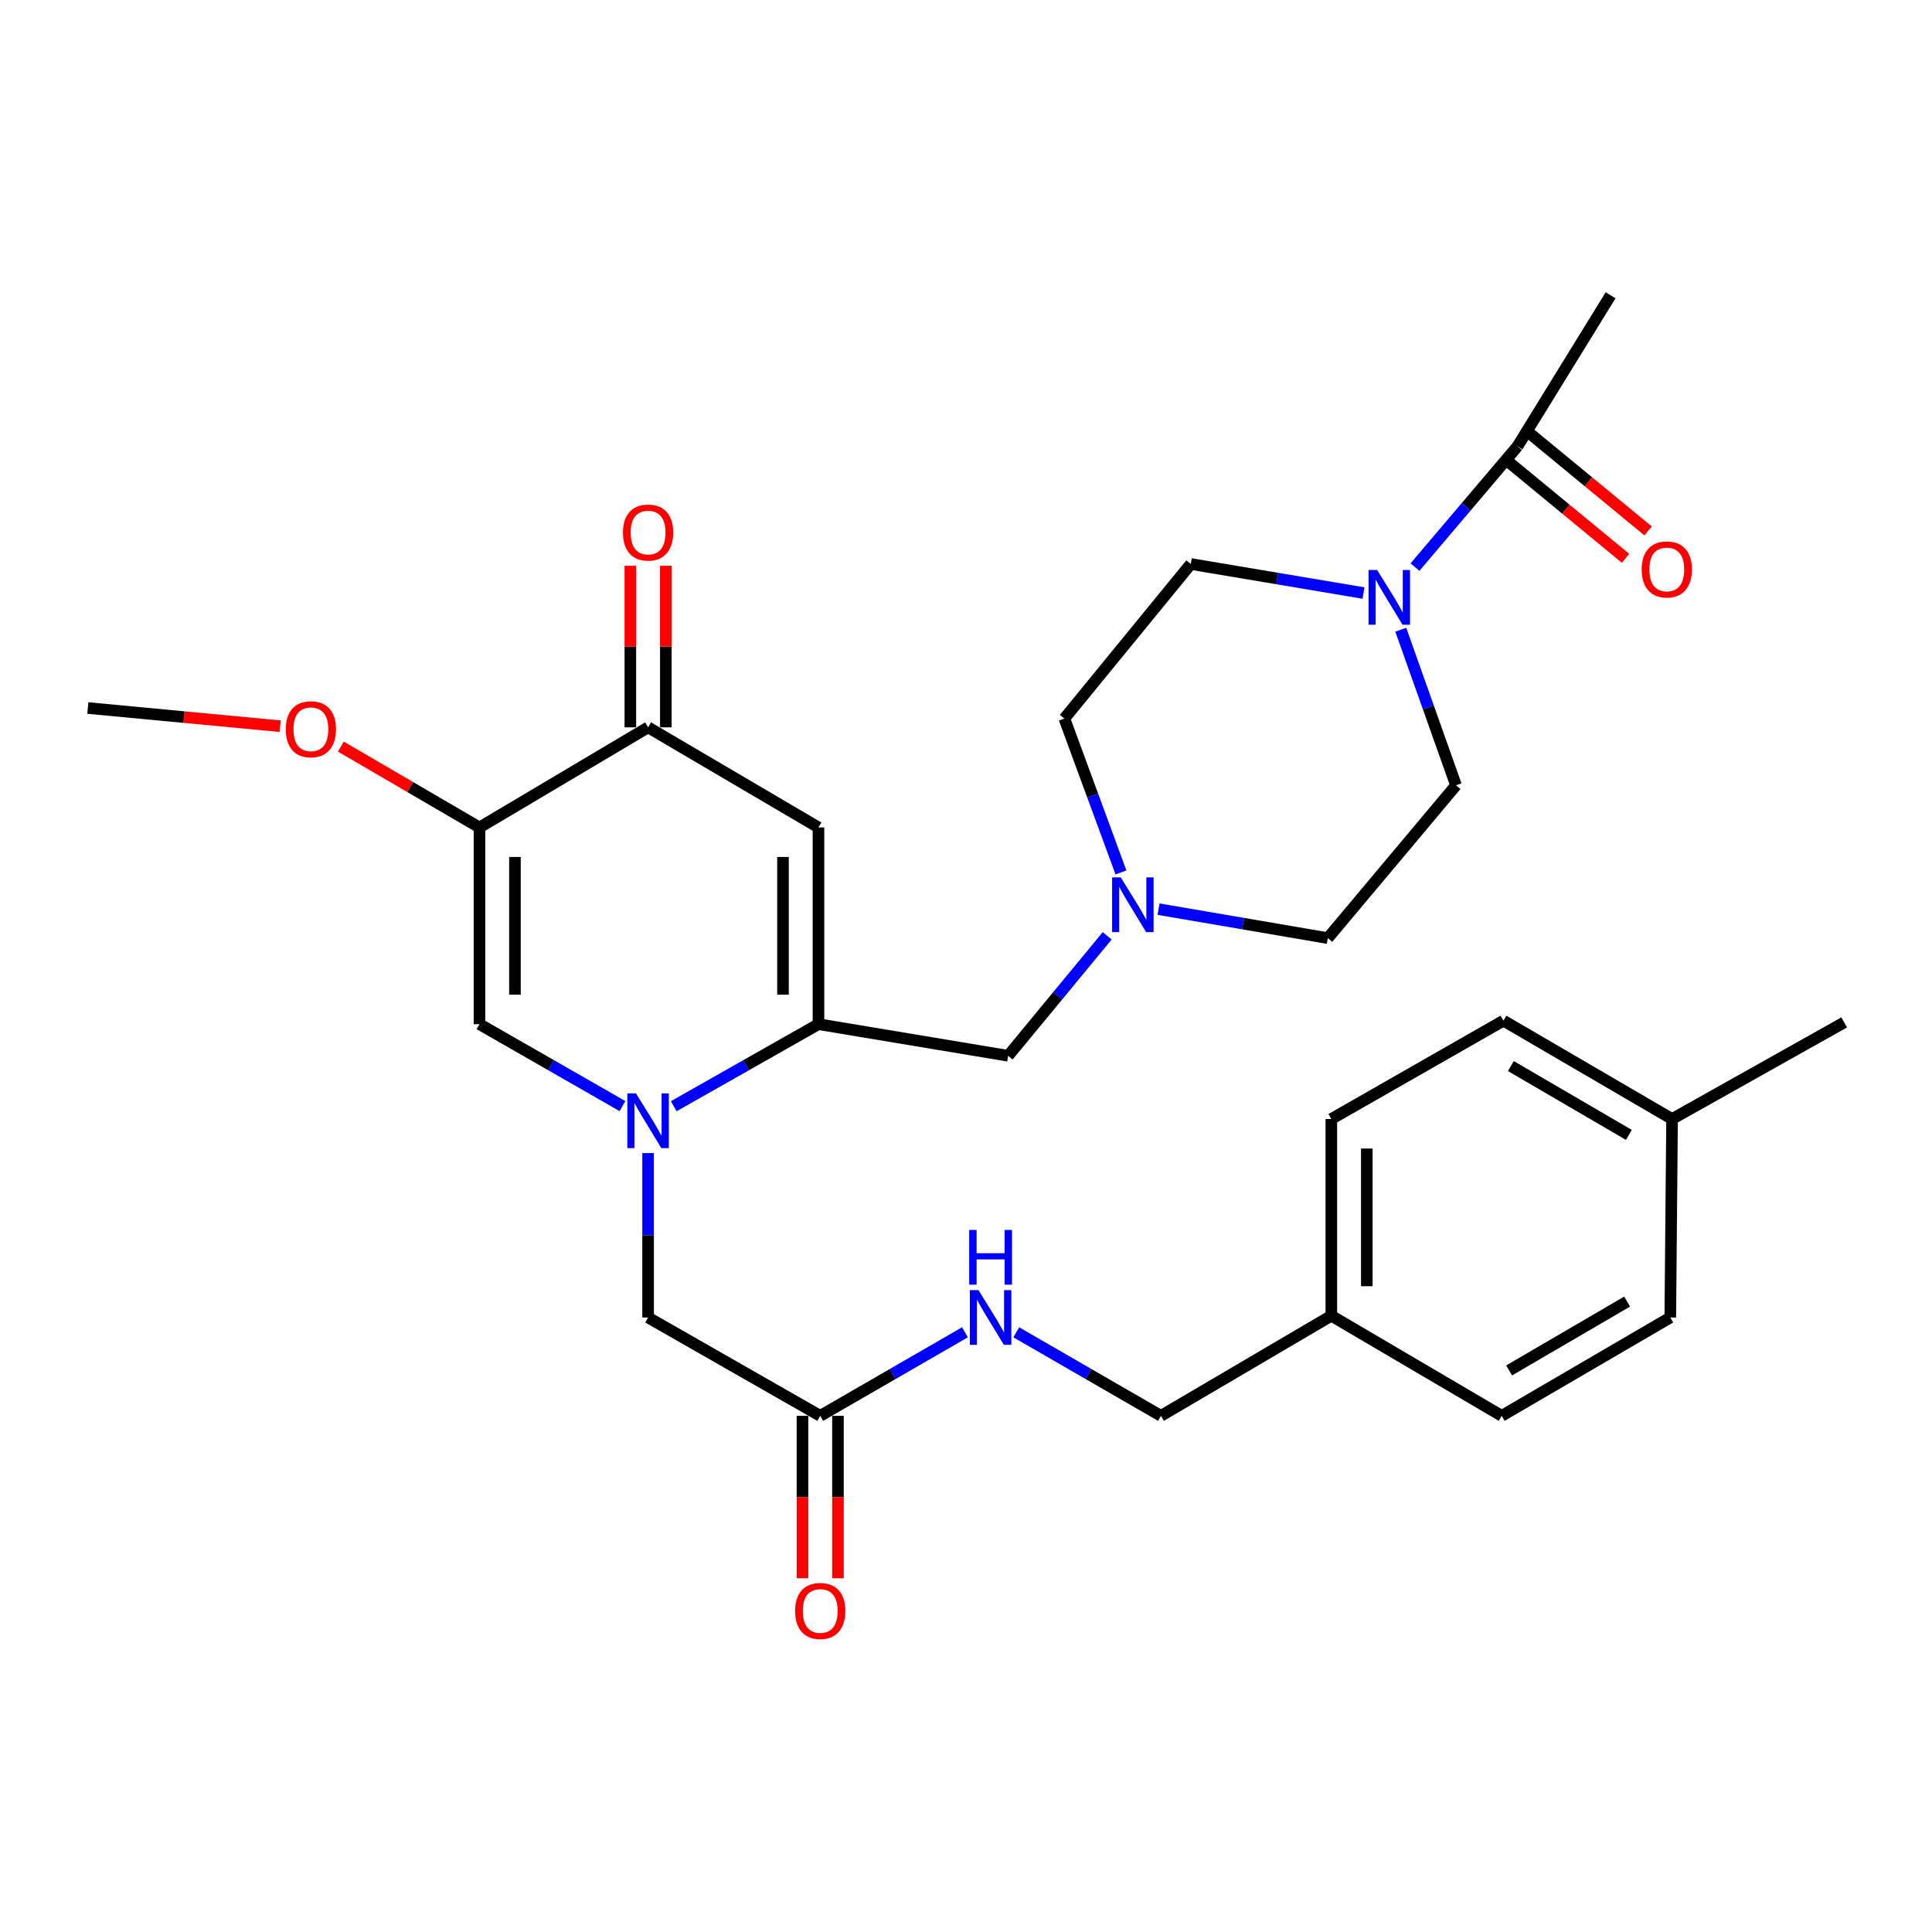 <?xml version='1.0' encoding='iso-8859-1'?>
<svg version='1.1' baseProfile='full'
              xmlns='http://www.w3.org/2000/svg'
                      xmlns:rdkit='http://www.rdkit.org/xml'
                      xmlns:xlink='http://www.w3.org/1999/xlink'
                  xml:space='preserve'
width='1000px' height='1000px' viewBox='0 0 1000 1000'>
<!-- END OF HEADER -->
<rect style='opacity:1.0;fill:#FFFFFF;stroke:none' width='1000' height='1000' x='0' y='0'> </rect>
<path class='bond-0' d='M 348.724,572.585 L 386.181,551.348' style='fill:none;fill-rule:evenodd;stroke:#0000FF;stroke-width:6px;stroke-linecap:butt;stroke-linejoin:miter;stroke-opacity:1' />
<path class='bond-0' d='M 386.181,551.348 L 423.637,530.11' style='fill:none;fill-rule:evenodd;stroke:#000000;stroke-width:6px;stroke-linecap:butt;stroke-linejoin:miter;stroke-opacity:1' />
<path class='bond-1' d='M 322.195,572.517 L 285.188,551.314' style='fill:none;fill-rule:evenodd;stroke:#0000FF;stroke-width:6px;stroke-linecap:butt;stroke-linejoin:miter;stroke-opacity:1' />
<path class='bond-1' d='M 285.188,551.314 L 248.181,530.11' style='fill:none;fill-rule:evenodd;stroke:#000000;stroke-width:6px;stroke-linecap:butt;stroke-linejoin:miter;stroke-opacity:1' />
<path class='bond-2' d='M 335.45,596.816 L 335.45,639.372' style='fill:none;fill-rule:evenodd;stroke:#0000FF;stroke-width:6px;stroke-linecap:butt;stroke-linejoin:miter;stroke-opacity:1' />
<path class='bond-2' d='M 335.45,639.372 L 335.45,681.928' style='fill:none;fill-rule:evenodd;stroke:#000000;stroke-width:6px;stroke-linecap:butt;stroke-linejoin:miter;stroke-opacity:1' />
<path class='bond-3' d='M 423.637,530.11 L 423.637,428.293' style='fill:none;fill-rule:evenodd;stroke:#000000;stroke-width:6px;stroke-linecap:butt;stroke-linejoin:miter;stroke-opacity:1' />
<path class='bond-3' d='M 405.273,514.838 L 405.273,443.566' style='fill:none;fill-rule:evenodd;stroke:#000000;stroke-width:6px;stroke-linecap:butt;stroke-linejoin:miter;stroke-opacity:1' />
<path class='bond-4' d='M 423.637,530.11 L 521.822,546.475' style='fill:none;fill-rule:evenodd;stroke:#000000;stroke-width:6px;stroke-linecap:butt;stroke-linejoin:miter;stroke-opacity:1' />
<path class='bond-5' d='M 423.637,428.293 L 335.45,376.477' style='fill:none;fill-rule:evenodd;stroke:#000000;stroke-width:6px;stroke-linecap:butt;stroke-linejoin:miter;stroke-opacity:1' />
<path class='bond-6' d='M 248.181,428.293 L 248.181,530.11' style='fill:none;fill-rule:evenodd;stroke:#000000;stroke-width:6px;stroke-linecap:butt;stroke-linejoin:miter;stroke-opacity:1' />
<path class='bond-6' d='M 266.545,443.566 L 266.545,514.838' style='fill:none;fill-rule:evenodd;stroke:#000000;stroke-width:6px;stroke-linecap:butt;stroke-linejoin:miter;stroke-opacity:1' />
<path class='bond-7' d='M 248.181,428.293 L 335.45,376.477' style='fill:none;fill-rule:evenodd;stroke:#000000;stroke-width:6px;stroke-linecap:butt;stroke-linejoin:miter;stroke-opacity:1' />
<path class='bond-8' d='M 248.181,428.293 L 212.309,407.367' style='fill:none;fill-rule:evenodd;stroke:#000000;stroke-width:6px;stroke-linecap:butt;stroke-linejoin:miter;stroke-opacity:1' />
<path class='bond-8' d='M 212.309,407.367 L 176.438,386.442' style='fill:none;fill-rule:evenodd;stroke:#FF0000;stroke-width:6px;stroke-linecap:butt;stroke-linejoin:miter;stroke-opacity:1' />
<path class='bond-9' d='M 344.632,376.477 L 344.632,334.663' style='fill:none;fill-rule:evenodd;stroke:#000000;stroke-width:6px;stroke-linecap:butt;stroke-linejoin:miter;stroke-opacity:1' />
<path class='bond-9' d='M 344.632,334.663 L 344.632,292.85' style='fill:none;fill-rule:evenodd;stroke:#FF0000;stroke-width:6px;stroke-linecap:butt;stroke-linejoin:miter;stroke-opacity:1' />
<path class='bond-9' d='M 326.268,376.477 L 326.268,334.663' style='fill:none;fill-rule:evenodd;stroke:#000000;stroke-width:6px;stroke-linecap:butt;stroke-linejoin:miter;stroke-opacity:1' />
<path class='bond-9' d='M 326.268,334.663 L 326.268,292.85' style='fill:none;fill-rule:evenodd;stroke:#FF0000;stroke-width:6px;stroke-linecap:butt;stroke-linejoin:miter;stroke-opacity:1' />
<path class='bond-10' d='M 725.036,325.944 L 739.336,366.208' style='fill:none;fill-rule:evenodd;stroke:#0000FF;stroke-width:6px;stroke-linecap:butt;stroke-linejoin:miter;stroke-opacity:1' />
<path class='bond-10' d='M 739.336,366.208 L 753.635,406.471' style='fill:none;fill-rule:evenodd;stroke:#000000;stroke-width:6px;stroke-linecap:butt;stroke-linejoin:miter;stroke-opacity:1' />
<path class='bond-11' d='M 732.395,293.529 L 758.925,262.272' style='fill:none;fill-rule:evenodd;stroke:#0000FF;stroke-width:6px;stroke-linecap:butt;stroke-linejoin:miter;stroke-opacity:1' />
<path class='bond-11' d='M 758.925,262.272 L 785.455,231.015' style='fill:none;fill-rule:evenodd;stroke:#000000;stroke-width:6px;stroke-linecap:butt;stroke-linejoin:miter;stroke-opacity:1' />
<path class='bond-12' d='M 705.746,306.959 L 661.056,299.44' style='fill:none;fill-rule:evenodd;stroke:#0000FF;stroke-width:6px;stroke-linecap:butt;stroke-linejoin:miter;stroke-opacity:1' />
<path class='bond-12' d='M 661.056,299.44 L 616.365,291.921' style='fill:none;fill-rule:evenodd;stroke:#000000;stroke-width:6px;stroke-linecap:butt;stroke-linejoin:miter;stroke-opacity:1' />
<path class='bond-13' d='M 779.618,238.102 L 810.502,263.539' style='fill:none;fill-rule:evenodd;stroke:#000000;stroke-width:6px;stroke-linecap:butt;stroke-linejoin:miter;stroke-opacity:1' />
<path class='bond-13' d='M 810.502,263.539 L 841.386,288.975' style='fill:none;fill-rule:evenodd;stroke:#FF0000;stroke-width:6px;stroke-linecap:butt;stroke-linejoin:miter;stroke-opacity:1' />
<path class='bond-13' d='M 791.293,223.927 L 822.177,249.364' style='fill:none;fill-rule:evenodd;stroke:#000000;stroke-width:6px;stroke-linecap:butt;stroke-linejoin:miter;stroke-opacity:1' />
<path class='bond-13' d='M 822.177,249.364 L 853.061,274.8' style='fill:none;fill-rule:evenodd;stroke:#FF0000;stroke-width:6px;stroke-linecap:butt;stroke-linejoin:miter;stroke-opacity:1' />
<path class='bond-14' d='M 785.455,231.015 L 833.64,152.836' style='fill:none;fill-rule:evenodd;stroke:#000000;stroke-width:6px;stroke-linecap:butt;stroke-linejoin:miter;stroke-opacity:1' />
<path class='bond-15' d='M 573.087,484.376 L 547.454,515.425' style='fill:none;fill-rule:evenodd;stroke:#0000FF;stroke-width:6px;stroke-linecap:butt;stroke-linejoin:miter;stroke-opacity:1' />
<path class='bond-15' d='M 547.454,515.425 L 521.822,546.475' style='fill:none;fill-rule:evenodd;stroke:#000000;stroke-width:6px;stroke-linecap:butt;stroke-linejoin:miter;stroke-opacity:1' />
<path class='bond-16' d='M 580.207,451.569 L 565.558,411.748' style='fill:none;fill-rule:evenodd;stroke:#0000FF;stroke-width:6px;stroke-linecap:butt;stroke-linejoin:miter;stroke-opacity:1' />
<path class='bond-16' d='M 565.558,411.748 L 550.909,371.926' style='fill:none;fill-rule:evenodd;stroke:#000000;stroke-width:6px;stroke-linecap:butt;stroke-linejoin:miter;stroke-opacity:1' />
<path class='bond-17' d='M 599.66,470.572 L 643.465,478.07' style='fill:none;fill-rule:evenodd;stroke:#0000FF;stroke-width:6px;stroke-linecap:butt;stroke-linejoin:miter;stroke-opacity:1' />
<path class='bond-17' d='M 643.465,478.07 L 687.27,485.568' style='fill:none;fill-rule:evenodd;stroke:#000000;stroke-width:6px;stroke-linecap:butt;stroke-linejoin:miter;stroke-opacity:1' />
<path class='bond-18' d='M 335.45,681.928 L 424.545,732.837' style='fill:none;fill-rule:evenodd;stroke:#000000;stroke-width:6px;stroke-linecap:butt;stroke-linejoin:miter;stroke-opacity:1' />
<path class='bond-19' d='M 424.545,732.837 L 461.996,711.217' style='fill:none;fill-rule:evenodd;stroke:#000000;stroke-width:6px;stroke-linecap:butt;stroke-linejoin:miter;stroke-opacity:1' />
<path class='bond-19' d='M 461.996,711.217 L 499.447,689.598' style='fill:none;fill-rule:evenodd;stroke:#0000FF;stroke-width:6px;stroke-linecap:butt;stroke-linejoin:miter;stroke-opacity:1' />
<path class='bond-20' d='M 415.363,732.837 L 415.363,774.87' style='fill:none;fill-rule:evenodd;stroke:#000000;stroke-width:6px;stroke-linecap:butt;stroke-linejoin:miter;stroke-opacity:1' />
<path class='bond-20' d='M 415.363,774.87 L 415.363,816.903' style='fill:none;fill-rule:evenodd;stroke:#FF0000;stroke-width:6px;stroke-linecap:butt;stroke-linejoin:miter;stroke-opacity:1' />
<path class='bond-20' d='M 433.727,732.837 L 433.727,774.87' style='fill:none;fill-rule:evenodd;stroke:#000000;stroke-width:6px;stroke-linecap:butt;stroke-linejoin:miter;stroke-opacity:1' />
<path class='bond-20' d='M 433.727,774.87 L 433.727,816.903' style='fill:none;fill-rule:evenodd;stroke:#FF0000;stroke-width:6px;stroke-linecap:butt;stroke-linejoin:miter;stroke-opacity:1' />
<path class='bond-21' d='M 526.018,689.598 L 563.463,711.218' style='fill:none;fill-rule:evenodd;stroke:#0000FF;stroke-width:6px;stroke-linecap:butt;stroke-linejoin:miter;stroke-opacity:1' />
<path class='bond-21' d='M 563.463,711.218 L 600.909,732.837' style='fill:none;fill-rule:evenodd;stroke:#000000;stroke-width:6px;stroke-linecap:butt;stroke-linejoin:miter;stroke-opacity:1' />
<path class='bond-22' d='M 753.635,406.471 L 687.27,485.568' style='fill:none;fill-rule:evenodd;stroke:#000000;stroke-width:6px;stroke-linecap:butt;stroke-linejoin:miter;stroke-opacity:1' />
<path class='bond-23' d='M 616.365,291.921 L 550.909,371.926' style='fill:none;fill-rule:evenodd;stroke:#000000;stroke-width:6px;stroke-linecap:butt;stroke-linejoin:miter;stroke-opacity:1' />
<path class='bond-24' d='M 145.013,375.881 L 95.234,371.175' style='fill:none;fill-rule:evenodd;stroke:#FF0000;stroke-width:6px;stroke-linecap:butt;stroke-linejoin:miter;stroke-opacity:1' />
<path class='bond-24' d='M 95.234,371.175 L 45.455,366.468' style='fill:none;fill-rule:evenodd;stroke:#000000;stroke-width:6px;stroke-linecap:butt;stroke-linejoin:miter;stroke-opacity:1' />
<path class='bond-25' d='M 600.909,732.837 L 689.096,681.02' style='fill:none;fill-rule:evenodd;stroke:#000000;stroke-width:6px;stroke-linecap:butt;stroke-linejoin:miter;stroke-opacity:1' />
<path class='bond-26' d='M 689.096,681.02 L 777.273,732.837' style='fill:none;fill-rule:evenodd;stroke:#000000;stroke-width:6px;stroke-linecap:butt;stroke-linejoin:miter;stroke-opacity:1' />
<path class='bond-27' d='M 689.096,681.02 L 689.096,579.203' style='fill:none;fill-rule:evenodd;stroke:#000000;stroke-width:6px;stroke-linecap:butt;stroke-linejoin:miter;stroke-opacity:1' />
<path class='bond-27' d='M 707.46,665.748 L 707.46,594.476' style='fill:none;fill-rule:evenodd;stroke:#000000;stroke-width:6px;stroke-linecap:butt;stroke-linejoin:miter;stroke-opacity:1' />
<path class='bond-28' d='M 865.461,579.203 L 778.181,528.294' style='fill:none;fill-rule:evenodd;stroke:#000000;stroke-width:6px;stroke-linecap:butt;stroke-linejoin:miter;stroke-opacity:1' />
<path class='bond-28' d='M 843.116,587.429 L 782.021,551.793' style='fill:none;fill-rule:evenodd;stroke:#000000;stroke-width:6px;stroke-linecap:butt;stroke-linejoin:miter;stroke-opacity:1' />
<path class='bond-29' d='M 865.461,579.203 L 954.545,529.202' style='fill:none;fill-rule:evenodd;stroke:#000000;stroke-width:6px;stroke-linecap:butt;stroke-linejoin:miter;stroke-opacity:1' />
<path class='bond-30' d='M 865.461,579.203 L 864.542,681.928' style='fill:none;fill-rule:evenodd;stroke:#000000;stroke-width:6px;stroke-linecap:butt;stroke-linejoin:miter;stroke-opacity:1' />
<path class='bond-31' d='M 777.273,732.837 L 864.542,681.928' style='fill:none;fill-rule:evenodd;stroke:#000000;stroke-width:6px;stroke-linecap:butt;stroke-linejoin:miter;stroke-opacity:1' />
<path class='bond-31' d='M 781.11,709.338 L 842.199,673.702' style='fill:none;fill-rule:evenodd;stroke:#000000;stroke-width:6px;stroke-linecap:butt;stroke-linejoin:miter;stroke-opacity:1' />
<path class='bond-32' d='M 689.096,579.203 L 778.181,528.294' style='fill:none;fill-rule:evenodd;stroke:#000000;stroke-width:6px;stroke-linecap:butt;stroke-linejoin:miter;stroke-opacity:1' />
<path  class='atom-0' d='M 329.19 565.951
L 338.47 580.951
Q 339.39 582.431, 340.87 585.111
Q 342.35 587.791, 342.43 587.951
L 342.43 565.951
L 346.19 565.951
L 346.19 594.271
L 342.31 594.271
L 332.35 577.871
Q 331.19 575.951, 329.95 573.751
Q 328.75 571.551, 328.39 570.871
L 328.39 594.271
L 324.71 594.271
L 324.71 565.951
L 329.19 565.951
' fill='#0000FF'/>
<path  class='atom-6' d='M 712.831 295.044
L 722.111 310.044
Q 723.031 311.524, 724.511 314.204
Q 725.991 316.884, 726.071 317.044
L 726.071 295.044
L 729.831 295.044
L 729.831 323.364
L 725.951 323.364
L 715.991 306.964
Q 714.831 305.044, 713.591 302.844
Q 712.391 300.644, 712.031 299.964
L 712.031 323.364
L 708.351 323.364
L 708.351 295.044
L 712.831 295.044
' fill='#0000FF'/>
<path  class='atom-8' d='M 580.101 454.136
L 589.381 469.136
Q 590.301 470.616, 591.781 473.296
Q 593.261 475.976, 593.341 476.136
L 593.341 454.136
L 597.101 454.136
L 597.101 482.456
L 593.221 482.456
L 583.261 466.056
Q 582.101 464.136, 580.861 461.936
Q 579.661 459.736, 579.301 459.056
L 579.301 482.456
L 575.621 482.456
L 575.621 454.136
L 580.101 454.136
' fill='#0000FF'/>
<path  class='atom-12' d='M 506.472 667.768
L 515.752 682.768
Q 516.672 684.248, 518.152 686.928
Q 519.632 689.608, 519.712 689.768
L 519.712 667.768
L 523.472 667.768
L 523.472 696.088
L 519.592 696.088
L 509.632 679.688
Q 508.472 677.768, 507.232 675.568
Q 506.032 673.368, 505.672 672.688
L 505.672 696.088
L 501.992 696.088
L 501.992 667.768
L 506.472 667.768
' fill='#0000FF'/>
<path  class='atom-12' d='M 501.652 636.616
L 505.492 636.616
L 505.492 648.656
L 519.972 648.656
L 519.972 636.616
L 523.812 636.616
L 523.812 664.936
L 519.972 664.936
L 519.972 651.856
L 505.492 651.856
L 505.492 664.936
L 501.652 664.936
L 501.652 636.616
' fill='#0000FF'/>
<path  class='atom-15' d='M 322.45 275.647
Q 322.45 268.847, 325.81 265.047
Q 329.17 261.247, 335.45 261.247
Q 341.73 261.247, 345.09 265.047
Q 348.45 268.847, 348.45 275.647
Q 348.45 282.527, 345.05 286.447
Q 341.65 290.327, 335.45 290.327
Q 329.21 290.327, 325.81 286.447
Q 322.45 282.567, 322.45 275.647
M 335.45 287.127
Q 339.77 287.127, 342.09 284.247
Q 344.45 281.327, 344.45 275.647
Q 344.45 270.087, 342.09 267.287
Q 339.77 264.447, 335.45 264.447
Q 331.13 264.447, 328.77 267.247
Q 326.45 270.047, 326.45 275.647
Q 326.45 281.367, 328.77 284.247
Q 331.13 287.127, 335.45 287.127
' fill='#FF0000'/>
<path  class='atom-16' d='M 849.726 294.736
Q 849.726 287.936, 853.086 284.136
Q 856.446 280.336, 862.726 280.336
Q 869.006 280.336, 872.366 284.136
Q 875.726 287.936, 875.726 294.736
Q 875.726 301.616, 872.326 305.536
Q 868.926 309.416, 862.726 309.416
Q 856.486 309.416, 853.086 305.536
Q 849.726 301.656, 849.726 294.736
M 862.726 306.216
Q 867.046 306.216, 869.366 303.336
Q 871.726 300.416, 871.726 294.736
Q 871.726 289.176, 869.366 286.376
Q 867.046 283.536, 862.726 283.536
Q 858.406 283.536, 856.046 286.336
Q 853.726 289.136, 853.726 294.736
Q 853.726 300.456, 856.046 303.336
Q 858.406 306.216, 862.726 306.216
' fill='#FF0000'/>
<path  class='atom-17' d='M 411.545 833.826
Q 411.545 827.026, 414.905 823.226
Q 418.265 819.426, 424.545 819.426
Q 430.825 819.426, 434.185 823.226
Q 437.545 827.026, 437.545 833.826
Q 437.545 840.706, 434.145 844.626
Q 430.745 848.506, 424.545 848.506
Q 418.305 848.506, 414.905 844.626
Q 411.545 840.746, 411.545 833.826
M 424.545 845.306
Q 428.865 845.306, 431.185 842.426
Q 433.545 839.506, 433.545 833.826
Q 433.545 828.266, 431.185 825.466
Q 428.865 822.626, 424.545 822.626
Q 420.225 822.626, 417.865 825.426
Q 415.545 828.226, 415.545 833.826
Q 415.545 839.546, 417.865 842.426
Q 420.225 845.306, 424.545 845.306
' fill='#FF0000'/>
<path  class='atom-20' d='M 147.912 377.465
Q 147.912 370.665, 151.272 366.865
Q 154.632 363.065, 160.912 363.065
Q 167.192 363.065, 170.552 366.865
Q 173.912 370.665, 173.912 377.465
Q 173.912 384.345, 170.512 388.265
Q 167.112 392.145, 160.912 392.145
Q 154.672 392.145, 151.272 388.265
Q 147.912 384.385, 147.912 377.465
M 160.912 388.945
Q 165.232 388.945, 167.552 386.065
Q 169.912 383.145, 169.912 377.465
Q 169.912 371.905, 167.552 369.105
Q 165.232 366.265, 160.912 366.265
Q 156.592 366.265, 154.232 369.065
Q 151.912 371.865, 151.912 377.465
Q 151.912 383.185, 154.232 386.065
Q 156.592 388.945, 160.912 388.945
' fill='#FF0000'/>
</svg>

